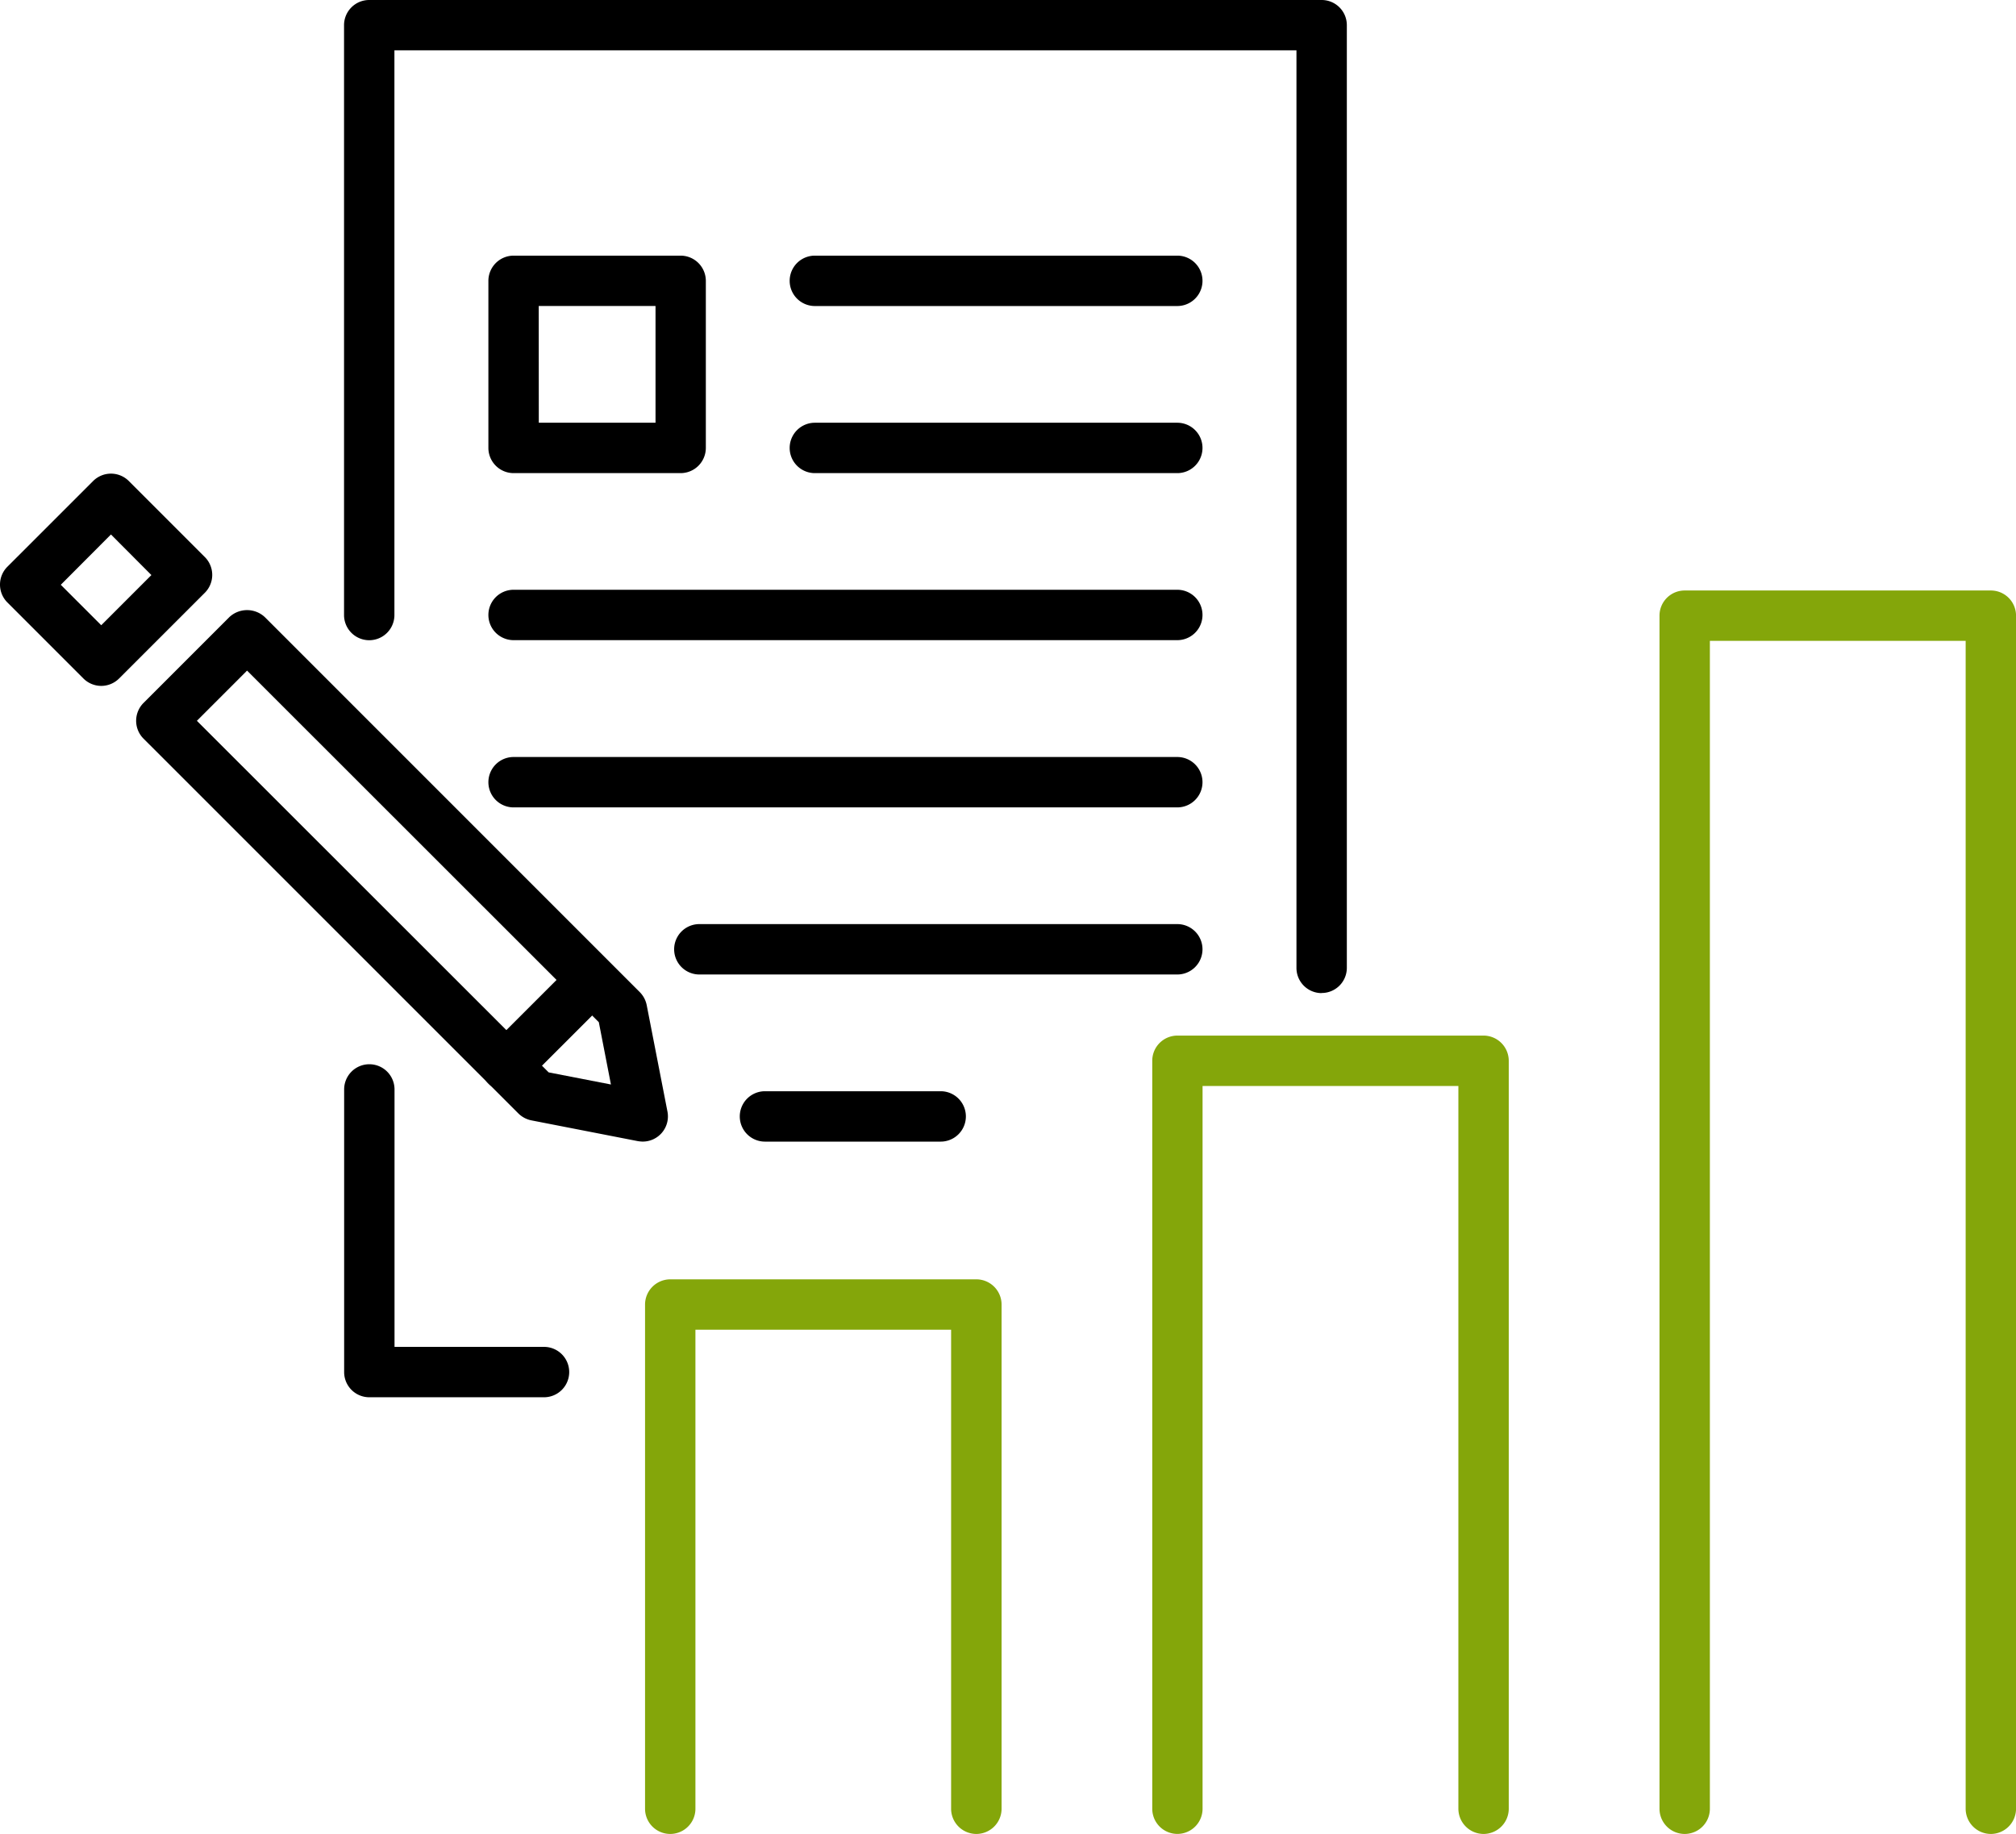 <?xml version="1.0" encoding="UTF-8"?> <svg xmlns="http://www.w3.org/2000/svg" width="58.269" height="53"><defs><clipPath id="a"><path fill="none" d="M0 0h58.269v53H0z" data-name="Rectangle 20792"></path></clipPath></defs><g clip-path="url(#a)" data-name="Group 2950"><path d="M15.724 40.38h-5.049a.727.727 0 0 1-.728-.728v-8.168a.728.728 0 0 1 1.456 0v7.44h4.321a.728.728 0 0 1 0 1.456" data-name="Path 292032"></path><path d="M38.2 28.7a.727.727 0 0 1-.728-.728V1.455H11.4v16.319a.728.728 0 1 1-1.456 0V.728A.727.727 0 0 1 10.675 0H38.2a.727.727 0 0 1 .728.728v27.241a.727.727 0 0 1-.728.728" data-name="Path 292033"></path><path d="M34.028 8.844H23.552a.728.728 0 0 1 0-1.456h10.476a.728.728 0 1 1 0 1.456" data-name="Path 292034"></path><path d="M34.028 13.673H23.552a.728.728 0 0 1 0-1.456h10.476a.728.728 0 1 1 0 1.456" data-name="Path 292035"></path><path d="M34.028 18.5H14.844a.728.728 0 0 1 0-1.456h19.184a.728.728 0 0 1 0 1.456" data-name="Path 292036"></path><path d="M34.028 23.333H14.844a.728.728 0 1 1 0-1.456h19.184a.728.728 0 1 1 0 1.456" data-name="Path 292037"></path><path d="M34.028 28.162H20.213a.728.728 0 0 1 0-1.456h13.815a.728.728 0 0 1 0 1.456" data-name="Path 292038"></path><path d="M27.189 32.992H22.11a.728.728 0 1 1 0-1.456h5.079a.728.728 0 0 1 0 1.456" data-name="Path 292039"></path><path d="M19.673 13.673h-4.829a.73.73 0 0 1-.728-.728V8.116a.73.73 0 0 1 .728-.728h4.829a.73.73 0 0 1 .728.728v4.829a.73.73 0 0 1-.728.728m-4.1-1.456h3.374V8.843h-3.376Z" data-name="Path 292040"></path><path d="M18.574 32.991a1 1 0 0 1-.138-.013l-3.077-.6a.74.74 0 0 1-.376-.2L4.147 21.345a.73.73 0 0 1 0-1.029l2.48-2.48a.75.75 0 0 1 1.029 0l10.836 10.836a.74.74 0 0 1 .2.376l.6 3.077a.728.728 0 0 1-.715.866m-2.719-2 1.8.35-.35-1.8L7.141 19.38l-1.45 1.451Z" data-name="Path 292041"></path><path d="M2.926 19.822a.73.73 0 0 1-.514-.213l-2.2-2.2a.73.73 0 0 1 0-1.029l2.481-2.48a.73.73 0 0 1 1.029 0l2.2 2.2a.73.73 0 0 1 0 1.029l-2.481 2.48a.73.73 0 0 1-.515.213M1.757 16.9l1.169 1.169 1.45-1.45-1.169-1.173Z" data-name="Path 292042"></path><path d="M14.633 31.529a.727.727 0 0 1-.515-1.242l2.48-2.479a.728.728 0 0 1 1.029 1.029l-2.48 2.479a.73.73 0 0 1-.514.213" data-name="Path 292043"></path><path fill="#84a60a" d="M28.218 53a.73.73 0 0 1-.728-.728V38.428H20.1v13.844a.728.728 0 1 1-1.456 0V37.7a.73.73 0 0 1 .728-.728h8.849a.73.73 0 0 1 .728.728v14.572a.73.73 0 0 1-.728.728" data-name="Path 292044"></path><path fill="#84a60a" d="M42.88 53a.73.73 0 0 1-.728-.728V31.384h-7.394v20.888a.727.727 0 1 1-1.454 0V30.656a.727.727 0 0 1 .727-.728h8.849a.73.73 0 0 1 .728.728v21.616a.73.73 0 0 1-.728.728" data-name="Path 292045"></path><path fill="#84a60a" d="M57.542 53a.73.73 0 0 1-.728-.728V18.52h-7.393v33.752a.728.728 0 0 1-1.456 0V17.793a.727.727 0 0 1 .728-.728h8.849a.727.727 0 0 1 .728.728v34.479a.73.73 0 0 1-.728.728" data-name="Path 292046"></path></g></svg> 